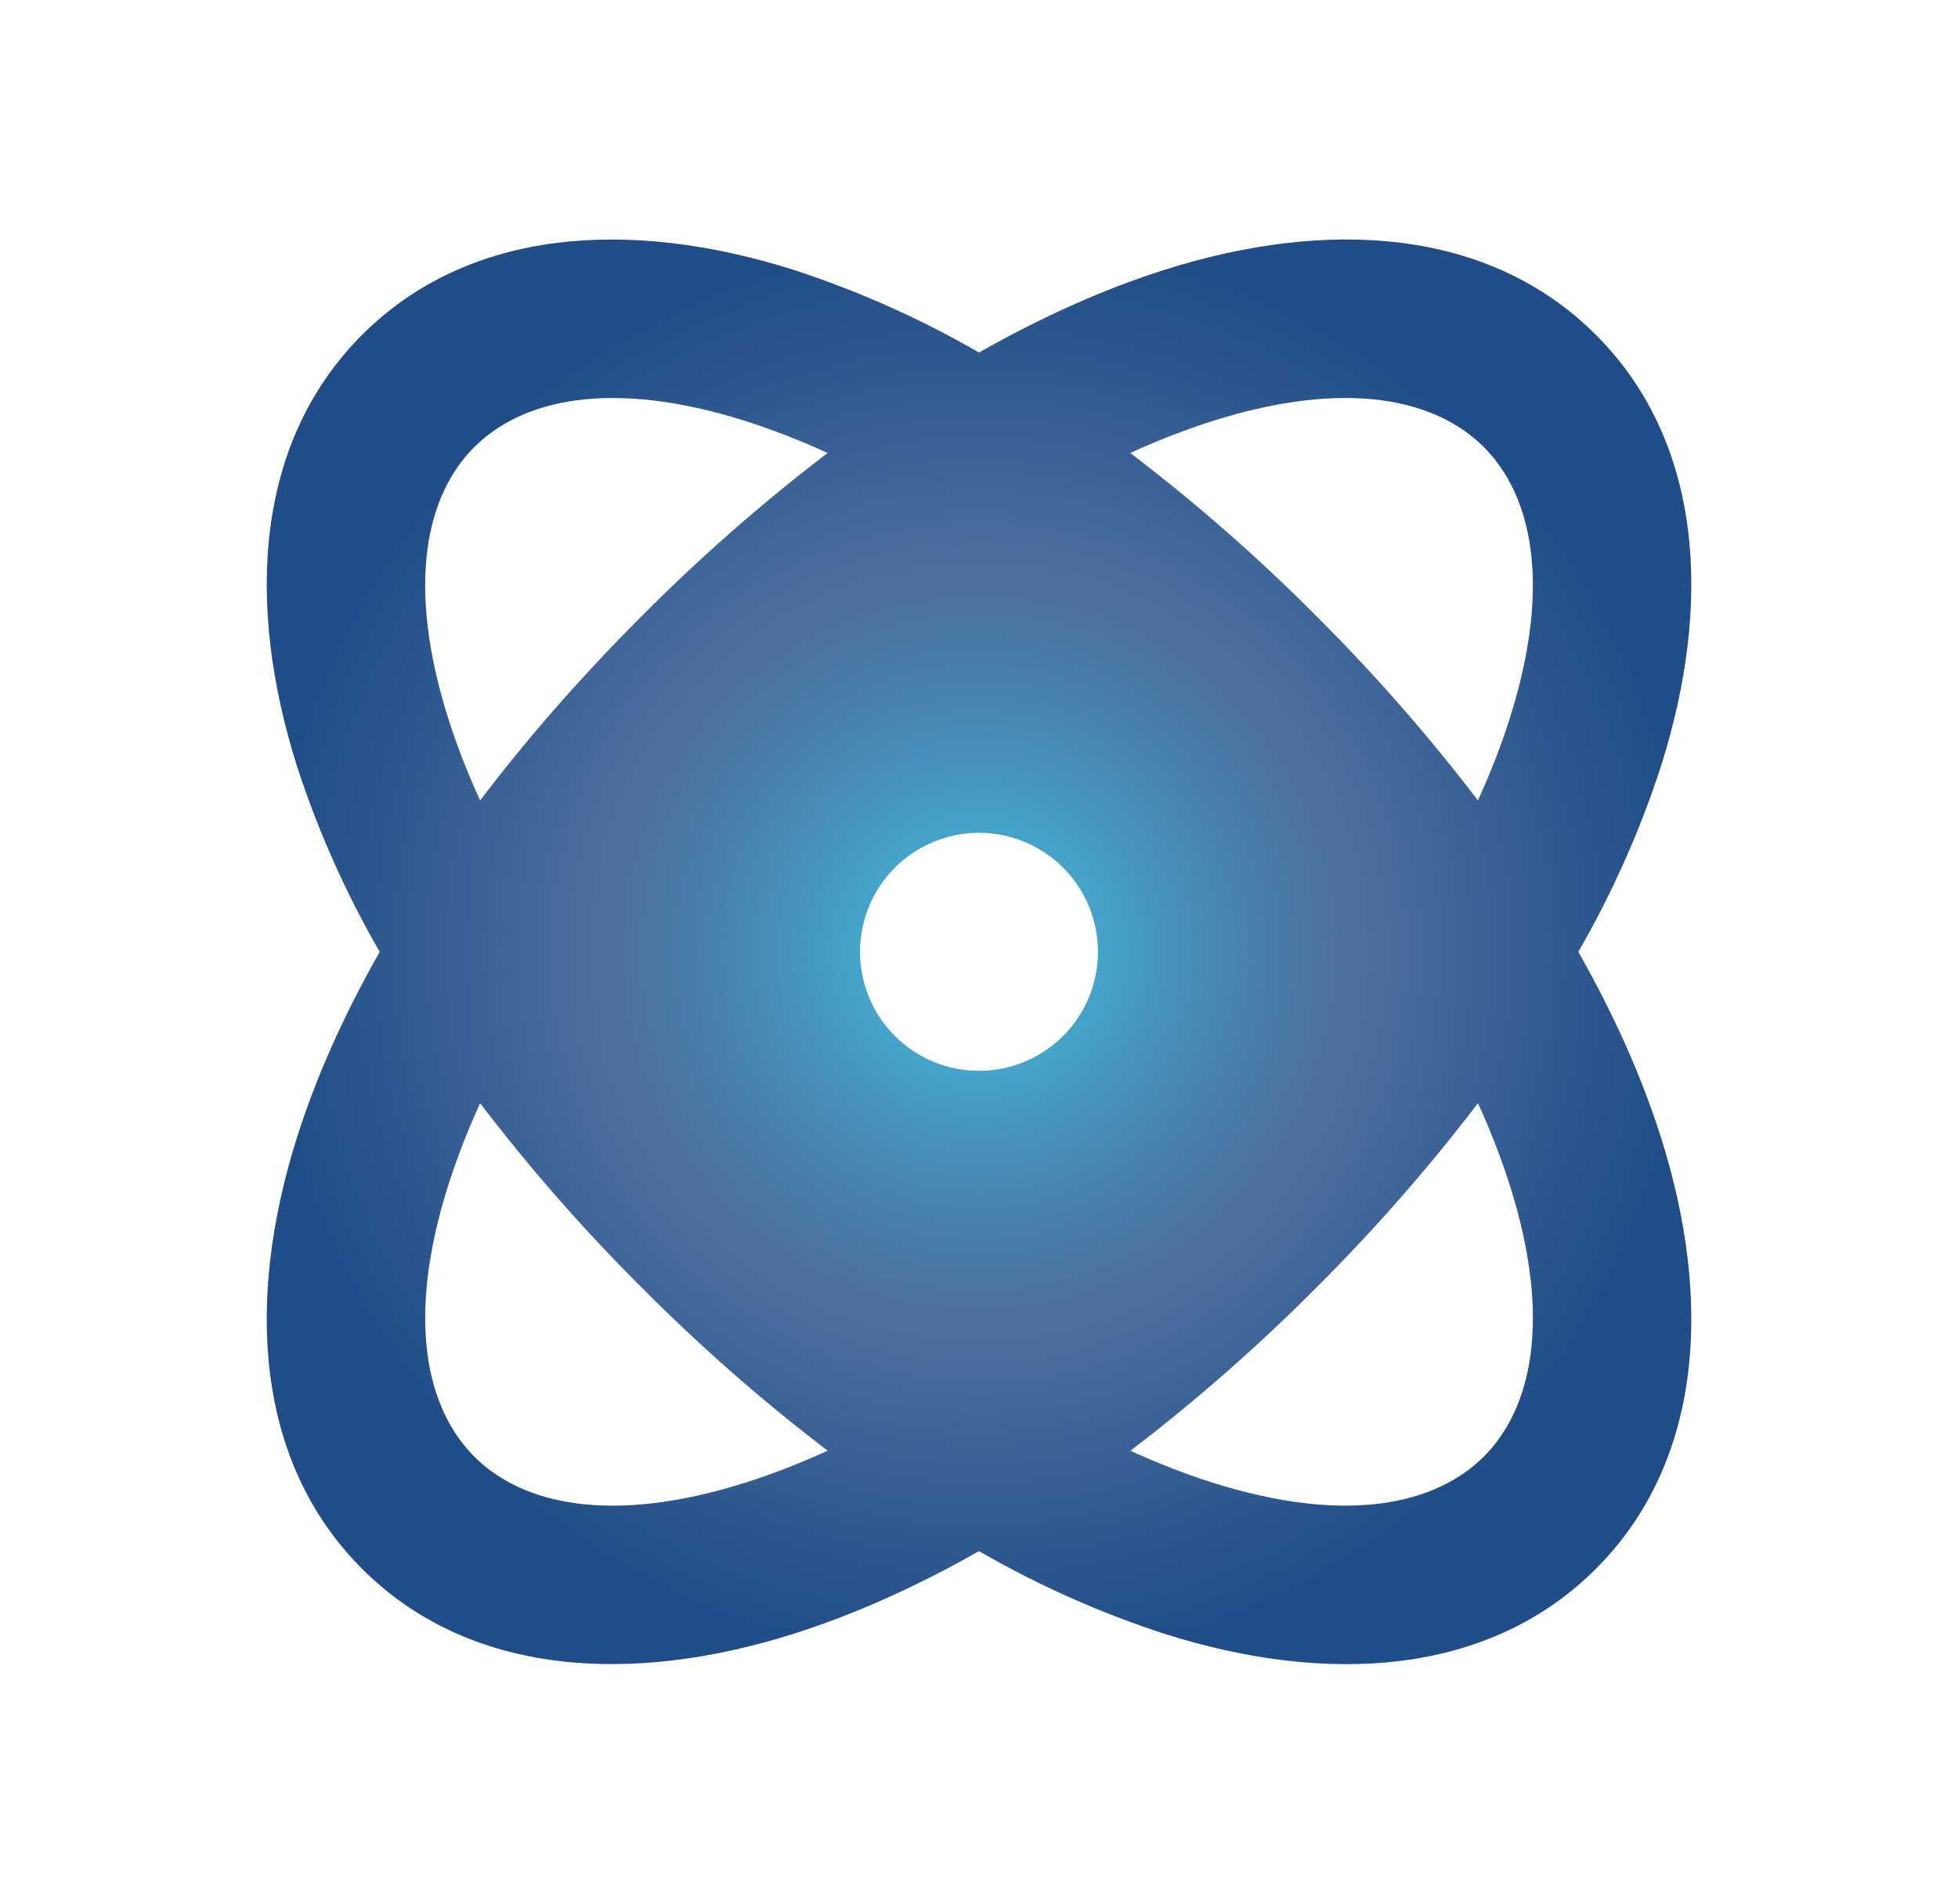 <svg width="36" height="35" viewBox="0 0 36 35" fill="none" xmlns="http://www.w3.org/2000/svg">
<path d="M6.657 6.157C8.63 4.184 11.601 4.018 14.58 4.958C15.77 5.345 16.916 5.855 18 6.481C19.171 5.816 20.319 5.307 21.42 4.958C24.401 4.016 27.37 4.184 29.343 6.157C31.316 8.13 31.484 11.101 30.541 14.08C30.155 15.27 29.645 16.416 29.019 17.5C29.684 18.671 30.193 19.819 30.541 20.92C31.484 23.899 31.316 26.87 29.343 28.843C27.371 30.816 24.399 30.984 21.42 30.042C20.23 29.655 19.083 29.145 18 28.519C16.829 29.184 15.681 29.693 14.58 30.042C11.601 30.982 8.63 30.815 6.657 28.843C4.684 26.87 4.518 23.899 5.458 20.92C5.807 19.817 6.316 18.671 6.981 17.5C6.355 16.416 5.845 15.27 5.458 14.08C4.518 11.101 4.685 8.13 6.657 6.157ZM8.828 20.284C8.601 20.777 8.405 21.283 8.239 21.799C7.458 24.274 7.846 25.906 8.721 26.781C9.594 27.656 11.226 28.042 13.701 27.261C14.186 27.108 14.692 26.911 15.217 26.672C14.016 25.756 12.879 24.759 11.814 23.688C10.742 22.622 9.745 21.485 8.828 20.284ZM27.173 20.284C26.256 21.485 25.259 22.622 24.188 23.688C23.122 24.759 21.985 25.756 20.784 26.673C21.307 26.911 21.813 27.108 22.299 27.261C24.775 28.042 26.406 27.654 27.281 26.781C28.156 25.906 28.544 24.275 27.762 21.799C27.597 21.282 27.4 20.776 27.173 20.282V20.284ZM18 15.312C17.42 15.312 16.863 15.543 16.453 15.953C16.043 16.363 15.812 16.92 15.812 17.5C15.812 18.08 16.043 18.637 16.453 19.047C16.863 19.457 17.42 19.688 18 19.688C18.58 19.688 19.136 19.457 19.547 19.047C19.957 18.637 20.187 18.08 20.187 17.5C20.187 16.92 19.957 16.363 19.547 15.953C19.136 15.543 18.58 15.312 18 15.312ZM22.299 7.739C21.782 7.905 21.275 8.101 20.782 8.329C21.984 9.244 23.122 10.241 24.188 11.312C25.259 12.378 26.256 13.515 27.173 14.716C27.412 14.193 27.607 13.687 27.761 13.201C28.544 10.725 28.156 9.094 27.281 8.219C26.406 7.344 24.775 6.958 22.299 7.739ZM8.719 8.221C7.844 9.094 7.458 10.725 8.239 13.201C8.392 13.687 8.589 14.193 8.828 14.717C9.689 13.58 10.685 12.441 11.814 11.312C12.879 10.242 14.015 9.245 15.216 8.329C14.723 8.101 14.217 7.905 13.701 7.739C11.226 6.958 9.594 7.346 8.719 8.221Z" fill="url(#paint0_radial_8817_1304)"/>
<defs>
<radialGradient id="paint0_radial_8817_1304" cx="0" cy="0" r="1" gradientUnits="userSpaceOnUse" gradientTransform="translate(18 17.5) rotate(90) scale(13.097 13.096)">
<stop stop-color="#44C3E3"/>
<stop offset="0.515" stop-color="#204D88" stop-opacity="0.8"/>
<stop offset="1" stop-color="#204D88"/>
</radialGradient>
</defs>
</svg>
